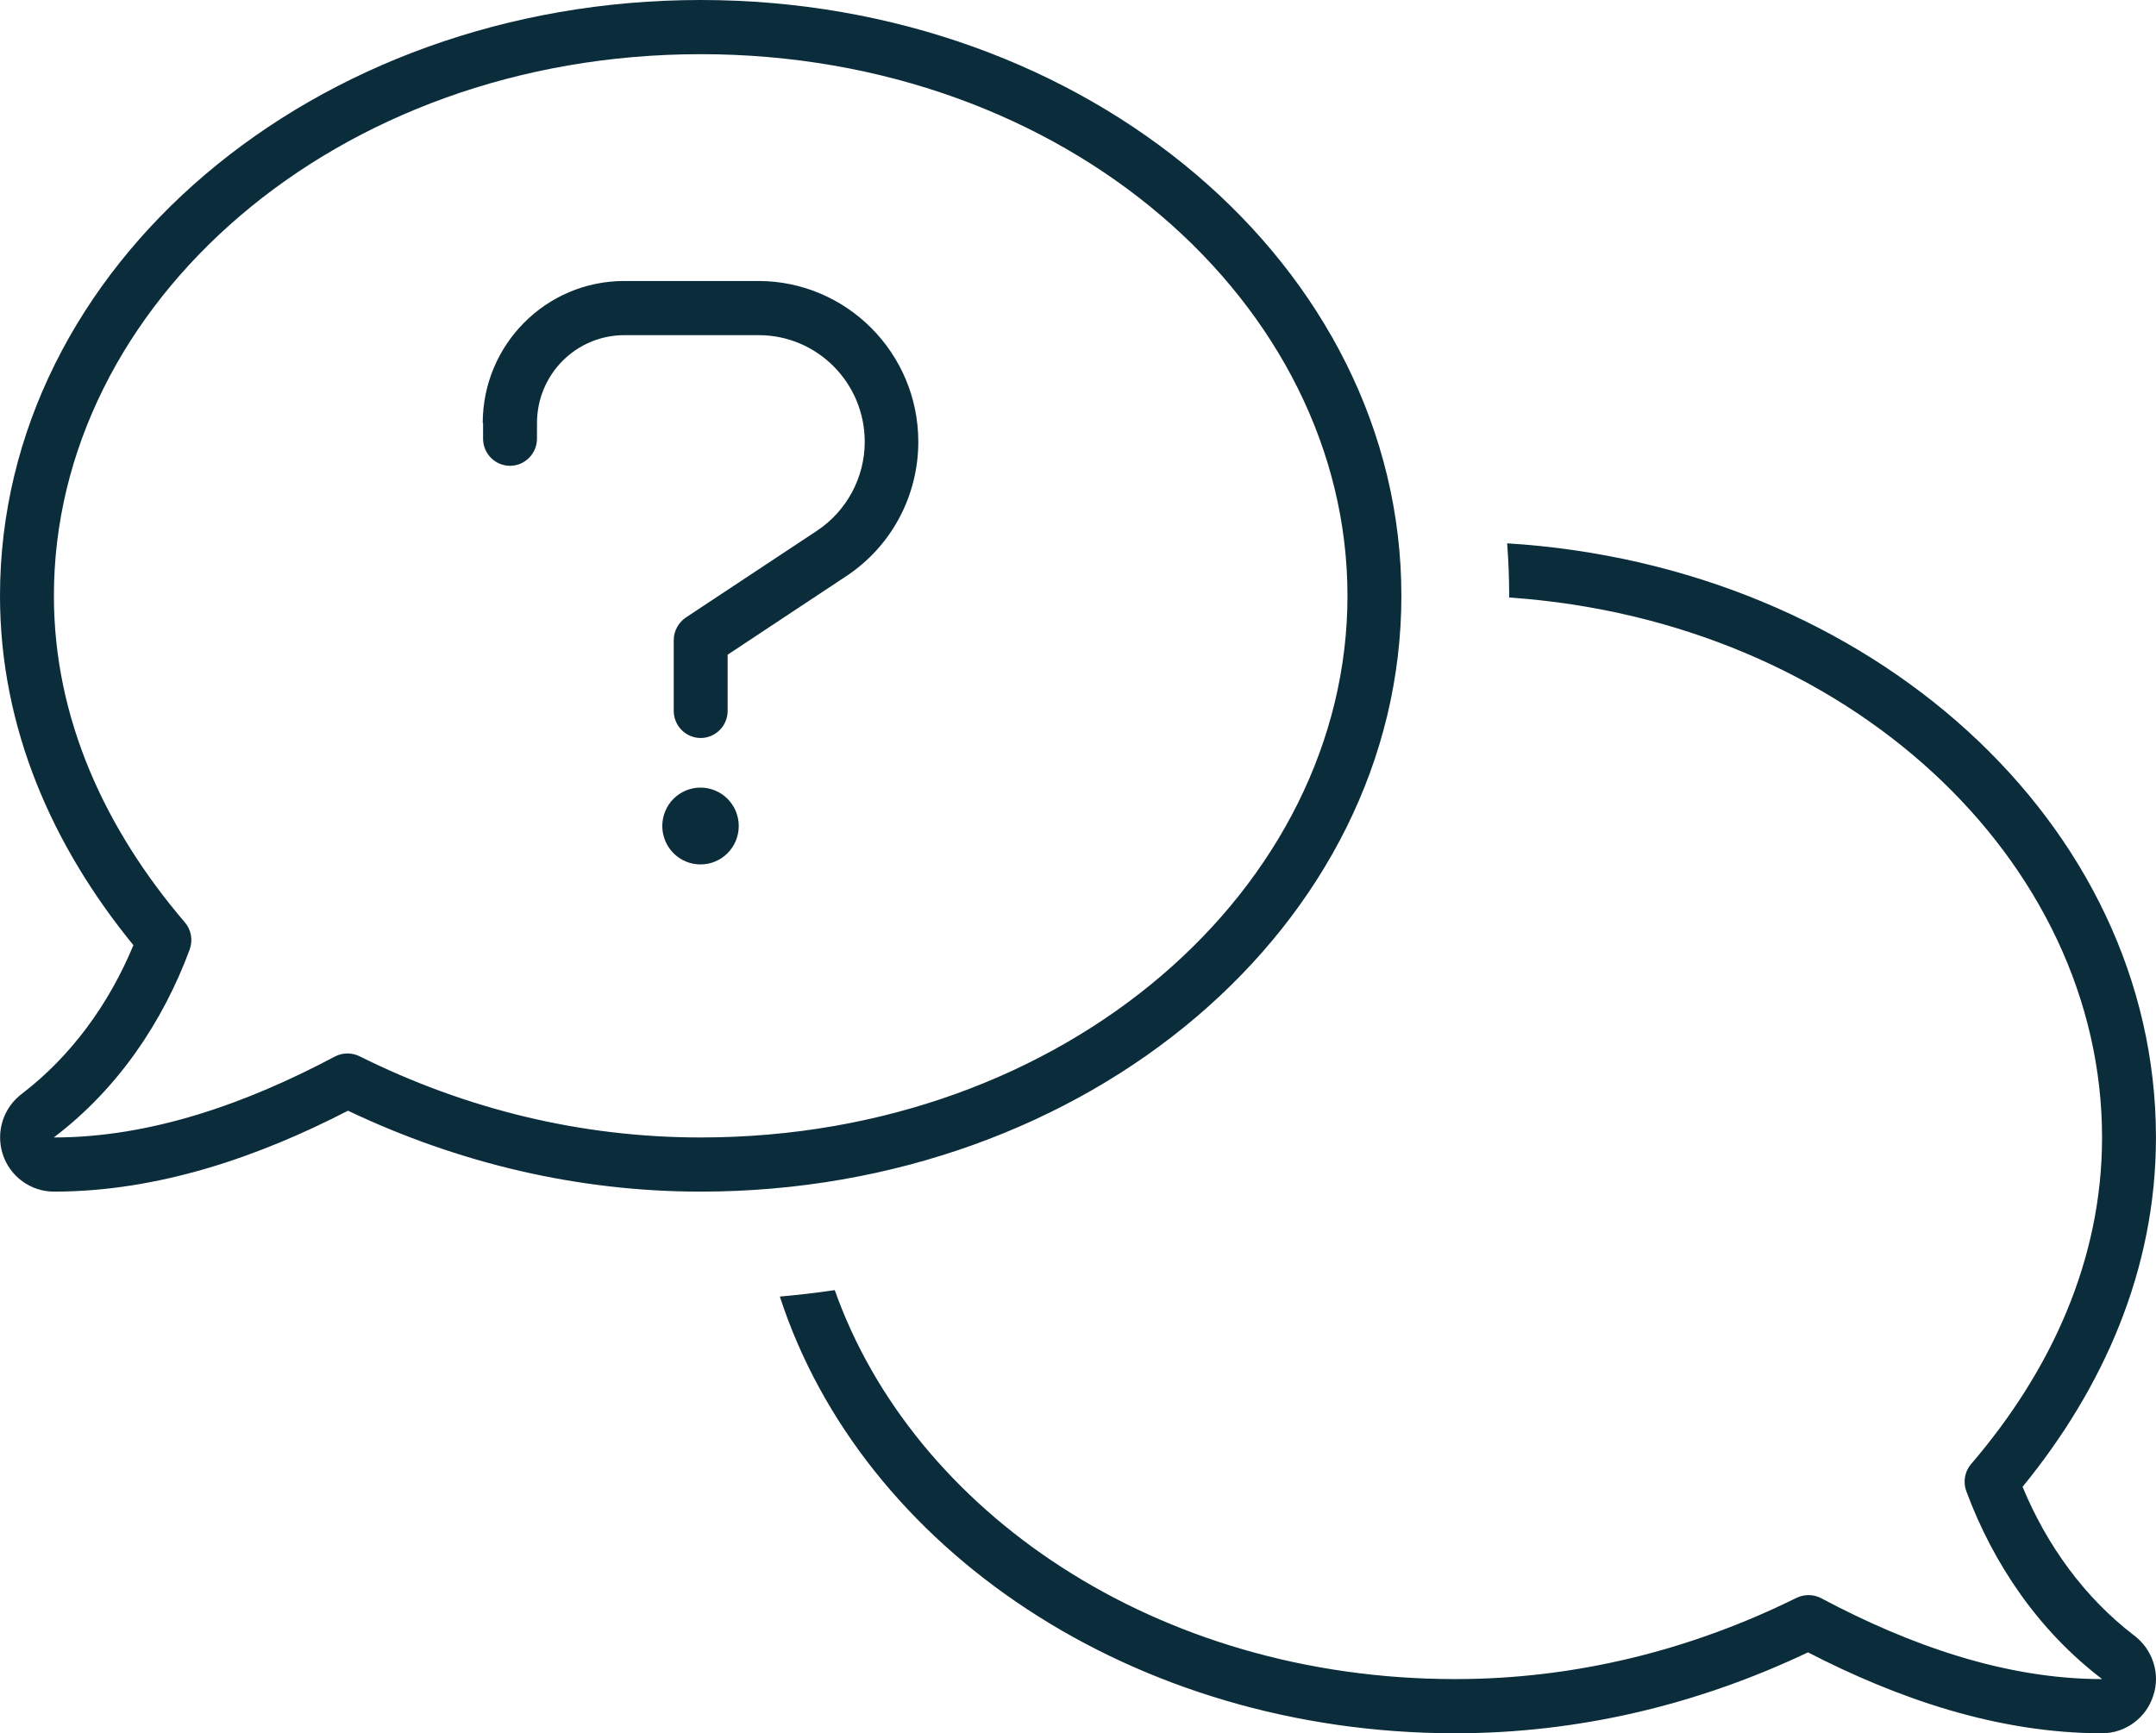<?xml version="1.0" encoding="UTF-8"?> <svg xmlns="http://www.w3.org/2000/svg" width="97" height="78" viewBox="0 0 97 78" fill="none"><path d="M31.524 2.438C15.065 2.438 2.425 13.711 2.425 26.812C2.425 32.312 4.714 37.294 8.321 41.514C8.609 41.849 8.684 42.321 8.533 42.732C7.32 46.008 5.289 49.009 2.44 51.172L2.425 51.188C6.79 51.188 11.109 49.649 15.065 47.547C15.414 47.364 15.823 47.364 16.171 47.531C20.976 49.923 26.159 51.188 31.524 51.188C47.984 51.188 60.624 39.914 60.624 26.812C60.624 13.711 47.984 2.438 31.524 2.438ZM0 26.812C0 12.005 14.11 0 31.524 0C48.939 0 63.049 12.005 63.049 26.812C63.049 41.62 48.939 53.625 31.524 53.625C25.992 53.625 20.627 52.345 15.656 49.984C11.64 52.056 7.123 53.625 2.425 53.625C1.379 53.625 0.44 52.939 0.121 51.934C-0.197 50.928 0.152 49.847 0.985 49.222C3.213 47.516 4.911 45.17 6.002 42.534C2.379 38.101 0 32.784 0 26.812ZM67.899 26.812C67.899 26.02 67.868 25.228 67.808 24.451C84.131 25.457 96.998 37.05 96.998 51.188C96.998 57.159 94.619 62.476 90.997 66.909C92.088 69.545 93.785 71.891 96.013 73.597C96.847 74.222 97.21 75.319 96.877 76.309C96.559 77.314 95.619 78 94.573 78C89.875 78 85.359 76.431 81.342 74.359C76.371 76.72 71.006 78 65.474 78C50.97 78 38.769 69.682 35.086 58.348C35.92 58.272 36.738 58.18 37.556 58.058C41.073 67.991 51.985 75.562 65.474 75.562C70.824 75.562 76.022 74.283 80.827 71.906C81.175 71.739 81.585 71.739 81.933 71.921C85.889 74.024 90.209 75.562 94.573 75.562L94.558 75.547C91.724 73.384 89.678 70.383 88.466 67.107C88.314 66.696 88.39 66.224 88.678 65.889C92.285 61.684 94.573 56.687 94.573 51.188C94.573 38.741 83.161 27.94 67.899 26.889V26.812ZM21.718 19.043C21.718 15.509 24.568 12.645 28.084 12.645H34.116C38.087 12.645 41.315 15.889 41.315 19.881C41.315 22.318 40.103 24.588 38.072 25.929L32.737 29.463V31.992C32.737 32.663 32.191 33.211 31.524 33.211C30.858 33.211 30.312 32.663 30.312 31.992V28.808C30.312 28.397 30.524 28.016 30.858 27.788L36.753 23.887C38.087 23.004 38.905 21.496 38.905 19.881C38.905 17.23 36.768 15.082 34.131 15.082H28.099C25.917 15.082 24.159 16.849 24.159 19.043V19.744C24.159 20.414 23.613 20.962 22.946 20.962C22.279 20.962 21.734 20.414 21.734 19.744V19.043H21.718ZM29.797 37.172C29.797 36.713 29.978 36.273 30.3 35.949C30.623 35.625 31.061 35.443 31.517 35.443C31.973 35.443 32.411 35.625 32.733 35.949C33.056 36.273 33.237 36.713 33.237 37.172C33.237 37.63 33.056 38.07 32.733 38.395C32.411 38.719 31.973 38.901 31.517 38.901C31.061 38.901 30.623 38.719 30.3 38.395C29.978 38.07 29.797 37.63 29.797 37.172Z" fill="#0B2C3A"></path></svg> 